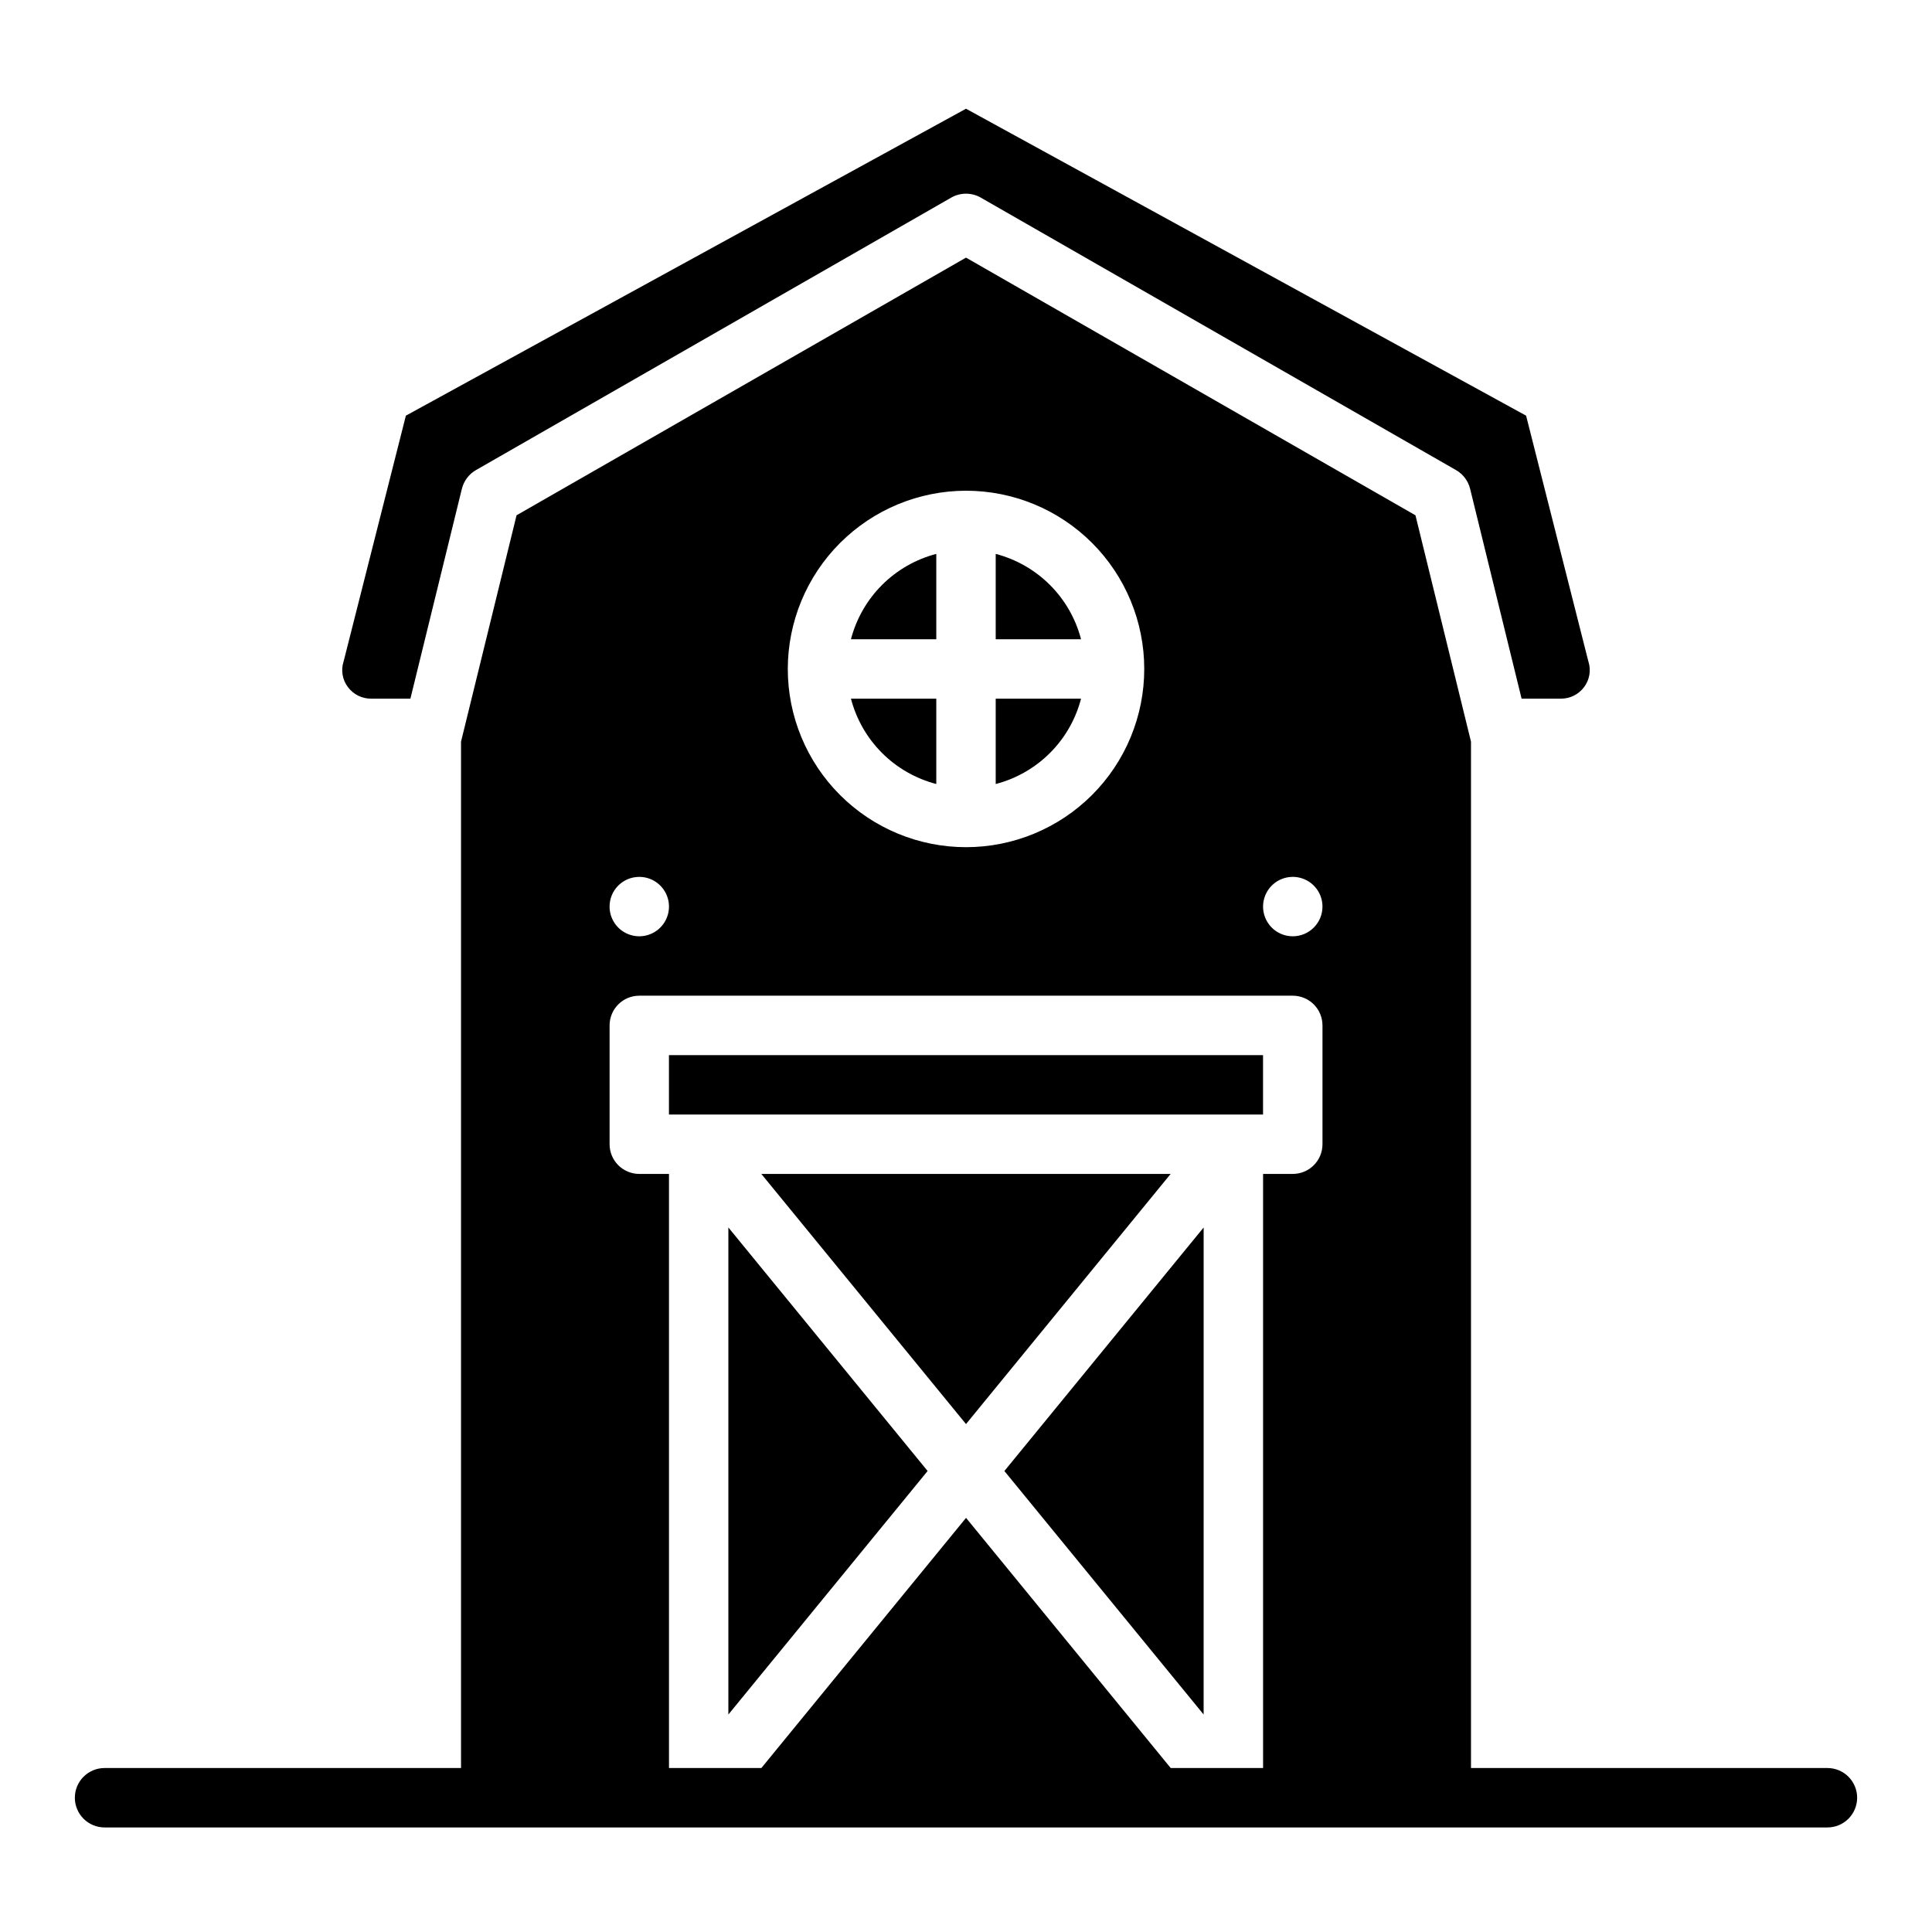 <?xml version="1.0" encoding="UTF-8"?>
<!-- Uploaded to: SVG Repo, www.svgrepo.com, Generator: SVG Repo Mixer Tools -->
<svg fill="#000000" width="800px" height="800px" version="1.1" viewBox="144 144 512 512" xmlns="http://www.w3.org/2000/svg">
 <path d="m430.49 313.41h-22.617v-22.621c5.441 1.418 10.406 4.262 14.383 8.238 3.977 3.977 6.82 8.941 8.234 14.383zm-22.617 38.363c5.441-1.418 10.406-4.262 14.383-8.234 3.977-3.977 6.82-8.941 8.234-14.387h-22.617zm-38.363-38.363h22.617v-22.621c-5.441 1.418-10.406 4.262-14.383 8.238-3.977 3.977-6.816 8.941-8.234 14.383zm22.617 38.363v-22.621h-22.617c1.418 5.445 4.258 10.41 8.234 14.387 3.977 3.973 8.941 6.816 14.383 8.234zm70.848 246.59 0.004-129.07-52.805 64.539zm100.84-272.3c1.426-1.898 1.859-4.371 1.164-6.644-0.035-0.113-0.066-0.227-0.098-0.34l-16.449-64.926-148.43-81.34-148.44 81.34-16.449 64.926c-0.031 0.113-0.059 0.227-0.098 0.34-0.695 2.273-0.262 4.746 1.168 6.644 1.441 1.957 3.734 3.106 6.168 3.086h10.41l13.641-55.617 0.004 0.004c0.512-2.094 1.859-3.883 3.727-4.957l125.95-72.211c2.426-1.387 5.406-1.387 7.832 0l125.95 72.211c1.867 1.074 3.215 2.863 3.731 4.957l13.641 55.613h10.41c2.43 0.016 4.723-1.129 6.168-3.086zm-85.098 97.551h-157.44v15.742l157.44 0.004zm-24.484 31.488h-108.47l54.238 66.289zm-117.21 14.184v129.08l52.805-64.539zm299.14 151.13c0 2.09-0.832 4.09-2.305 5.566-1.477 1.477-3.481 2.309-5.566 2.309h-456.58c-4.348 0-7.875-3.527-7.875-7.875 0-4.348 3.527-7.871 7.875-7.871h94.465v-272l14.715-59.988 119.11-68.285 119.11 68.289 14.715 59.984v272h94.465c2.086 0 4.09 0.828 5.566 2.305 1.473 1.477 2.305 3.481 2.305 5.566zm-283.39-299.14c0 12.527 4.977 24.543 13.836 33.398 8.855 8.859 20.871 13.836 33.398 13.836 12.523 0 24.539-4.977 33.398-13.836 8.855-8.855 13.832-20.871 13.832-33.398s-4.977-24.539-13.832-33.398c-8.859-8.855-20.875-13.832-33.398-13.832-12.523 0.012-24.527 4.996-33.383 13.848-8.855 8.855-13.836 20.863-13.852 33.383zm-47.23 62.977c0 3.184 1.918 6.055 4.859 7.273 2.941 1.219 6.328 0.543 8.578-1.707s2.926-5.637 1.707-8.578c-1.219-2.941-4.09-4.859-7.273-4.859-4.348 0-7.871 3.523-7.871 7.871zm188.93 31.488h-0.004c0-2.086-0.828-4.09-2.305-5.566-1.477-1.477-3.477-2.305-5.566-2.305h-173.18c-4.348 0-7.871 3.523-7.871 7.871v31.488c0 2.09 0.828 4.09 2.305 5.566 1.477 1.477 3.481 2.305 5.566 2.305h7.871v157.44h24.484l54.238-66.289 54.234 66.289h24.484v-157.44h7.871c2.09 0 4.09-0.828 5.566-2.305s2.305-3.477 2.305-5.566zm0-31.488h-0.004c0-3.184-1.918-6.055-4.859-7.273-2.941-1.219-6.324-0.543-8.578 1.707-2.25 2.254-2.926 5.637-1.707 8.578s4.09 4.859 7.273 4.859c2.09 0 4.09-0.828 5.566-2.305 1.477-1.477 2.305-3.477 2.305-5.566z"/>
</svg>